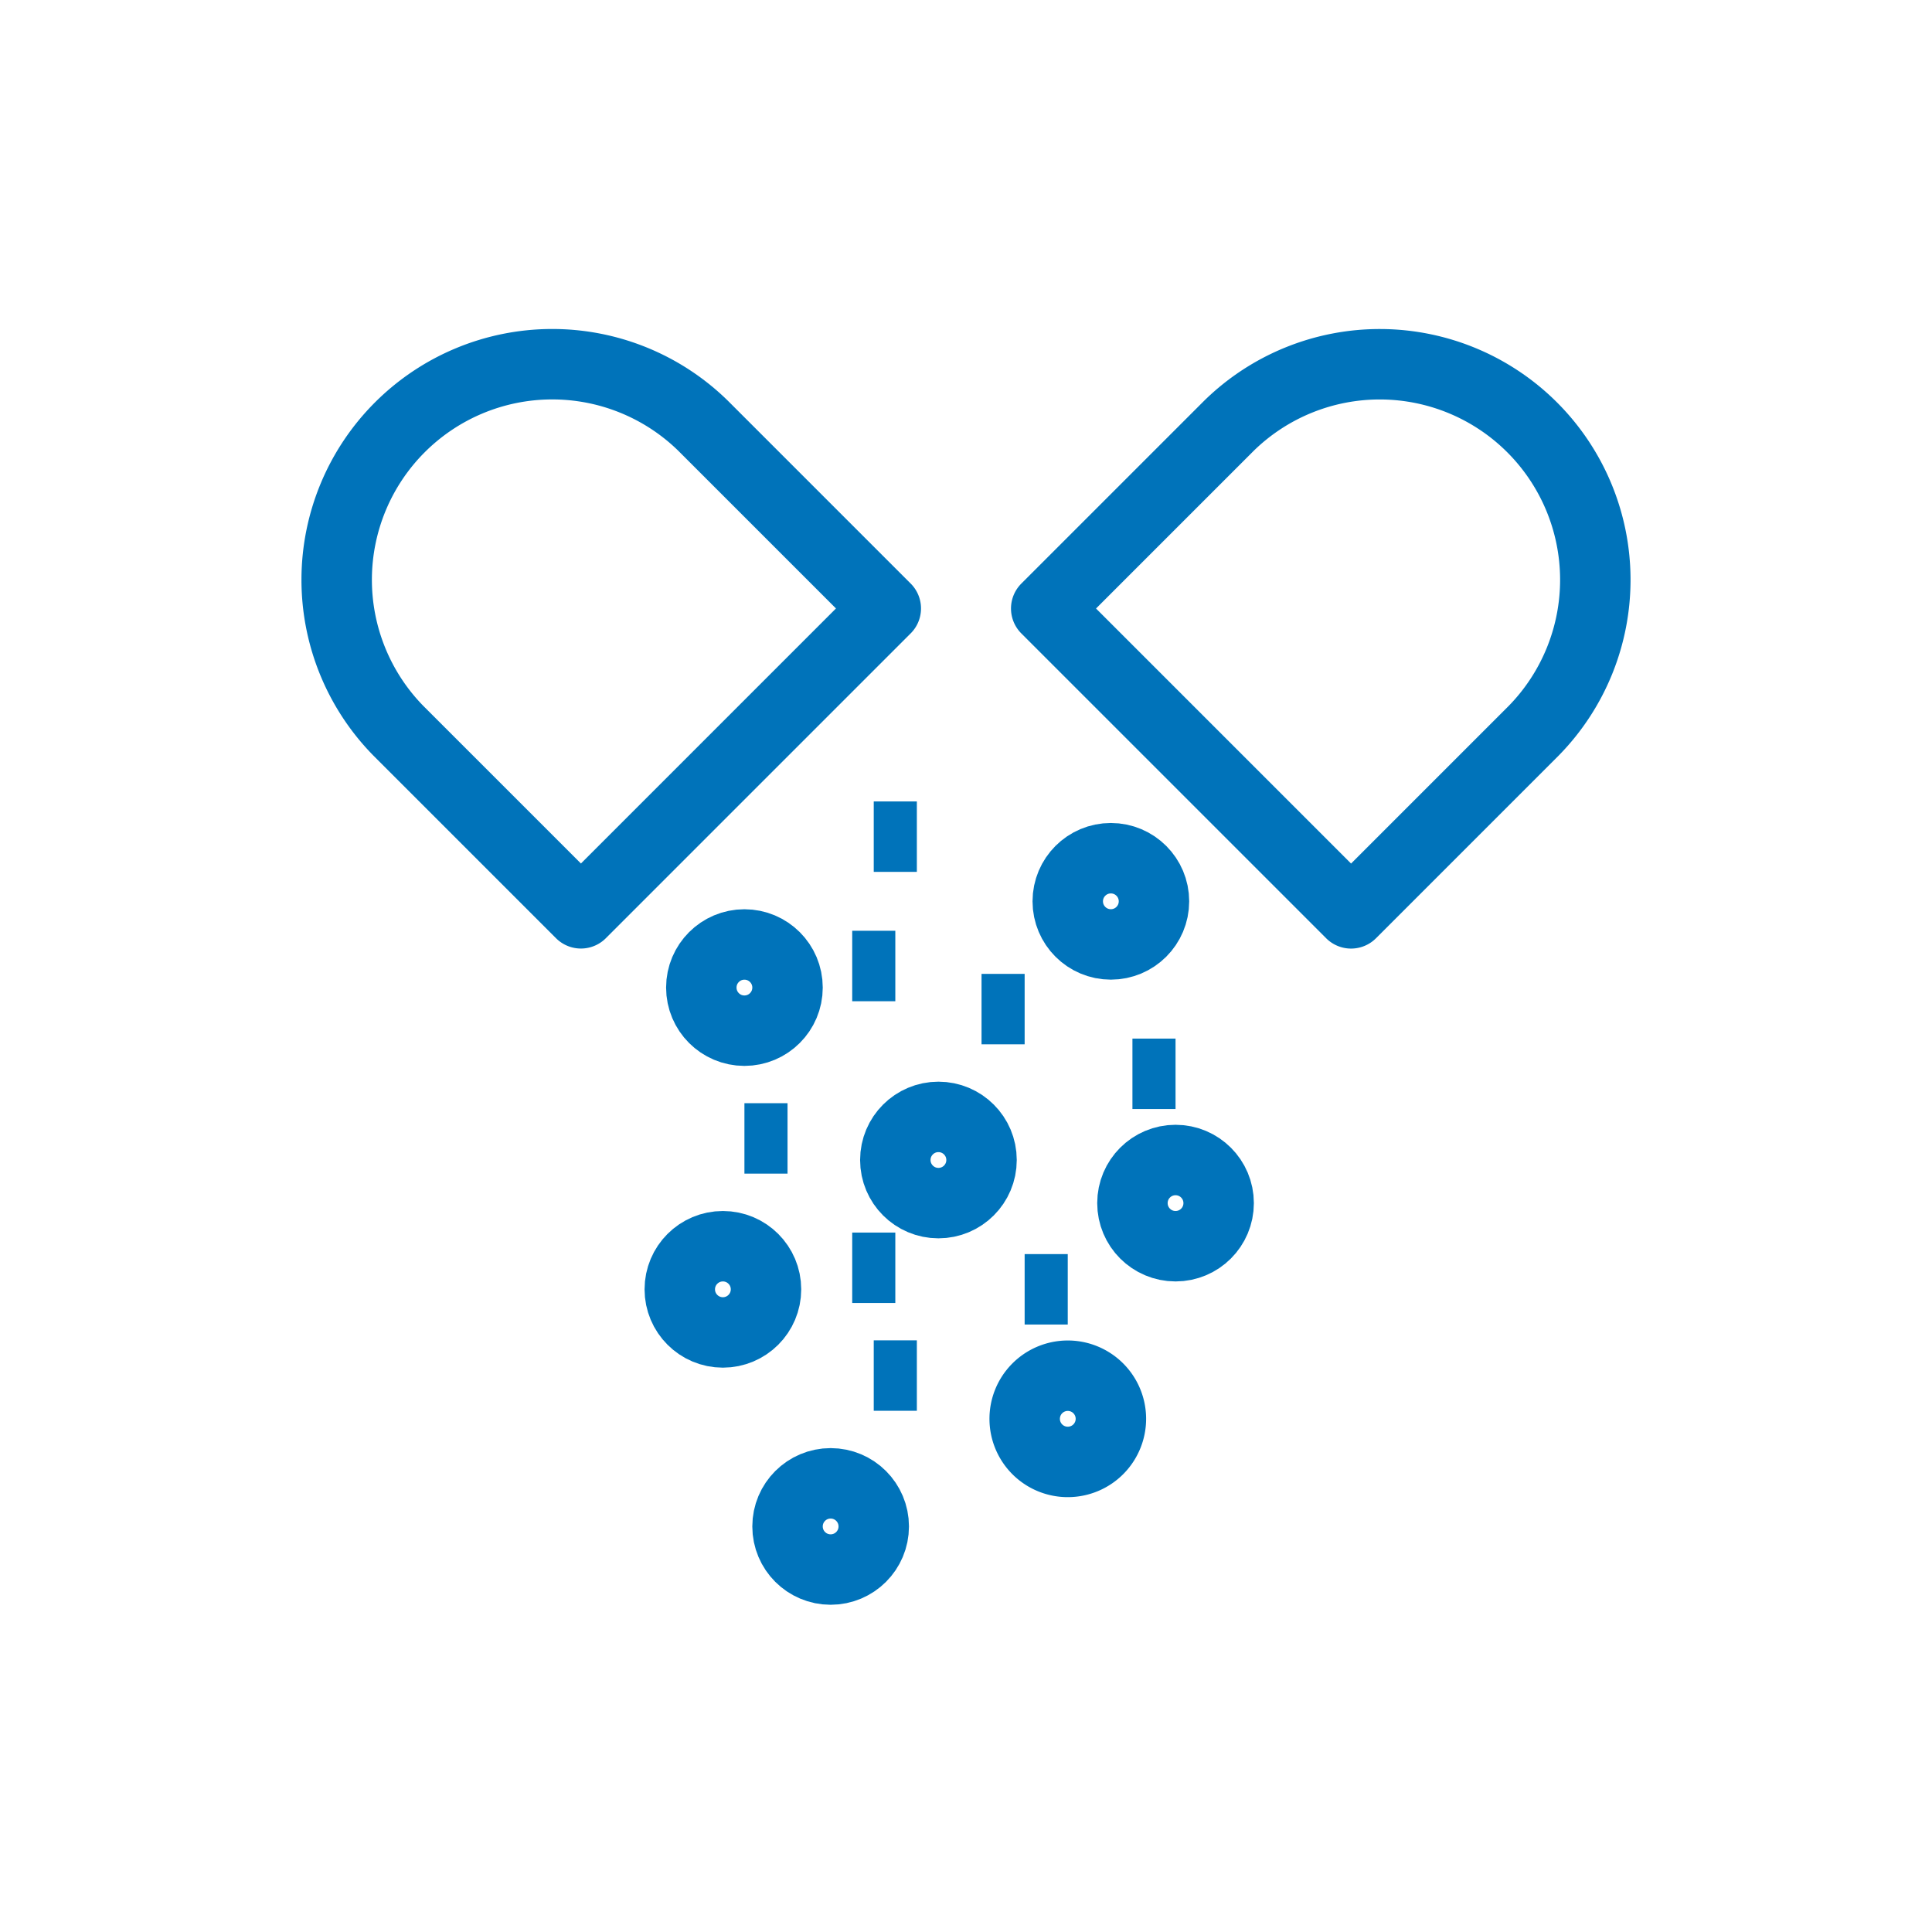 <svg xmlns="http://www.w3.org/2000/svg" width="48" height="48"><defs><clipPath id="a"><path fill="none" d="M549 1270h48v48h-48z"/></clipPath><clipPath id="b"><path fill="none" d="M0 0h38.697v37.328H0z" data-name="Rectangle 119"/></clipPath></defs><g clip-path="url(#a)" transform="translate(-549 -1270)"><g data-name="icon + circle" transform="translate(549 1270)"><g data-name="Group 236"><g fill="none" stroke="#0073ba" stroke-linejoin="round" stroke-width="1.75" clip-path="url(#b)" data-name="Group 235" transform="translate(4.651 5.336)"><path stroke-linecap="round" d="M5.238 12.811a5.356 5.356 0 0 1 7.574-7.574l4.544 4.544-7.574 7.574Z" data-name="Path 3364"/><path stroke-linecap="round" d="m25.886 5.238-4.544 4.544 7.574 7.574 4.544-4.544a5.356 5.356 0 0 0-7.574-7.574Z" data-name="Path 3365"/><circle cx="1.071" cy="1.071" r="1.071" data-name="Ellipse 3" transform="translate(12.773 18.129)"/><circle cx="1.071" cy="1.071" r="1.071" data-name="Ellipse 4" transform="translate(17.593 22.413)"/><circle cx="1.071" cy="1.071" r="1.071" data-name="Ellipse 5" transform="translate(23.484 23.484)"/><circle cx="1.071" cy="1.071" r="1.071" data-name="Ellipse 6" transform="translate(12.238 25.626)"/><path d="M20.807 29.926a1.071 1.071 0 1 1 1.086 1.059 1.07 1.07 0 0 1-1.086-1.059Z" data-name="Path 3366"/><circle cx="1.071" cy="1.071" r="1.071" data-name="Ellipse 7" transform="translate(14.915 31.517)"/><circle cx="1.071" cy="1.071" r="1.071" data-name="Ellipse 8" transform="translate(21.877 15.986)"/><path d="M17.057 15.451h1.071" data-name="Line 65"/><path d="M19.735 19.735h1.071" data-name="Line 66"/><path d="M17.057 28.839h1.071" data-name="Line 67"/><path d="M13.844 22.948h1.071" data-name="Line 68"/><path d="M23.484 21.342h1.071" data-name="Line 69"/><path d="M16.522 18.664h1.071" data-name="Line 70"/><path d="M20.806 26.697h1.071" data-name="Line 71"/><path d="M16.522 26.162h1.071" data-name="Line 72"/></g></g></g></g></svg>